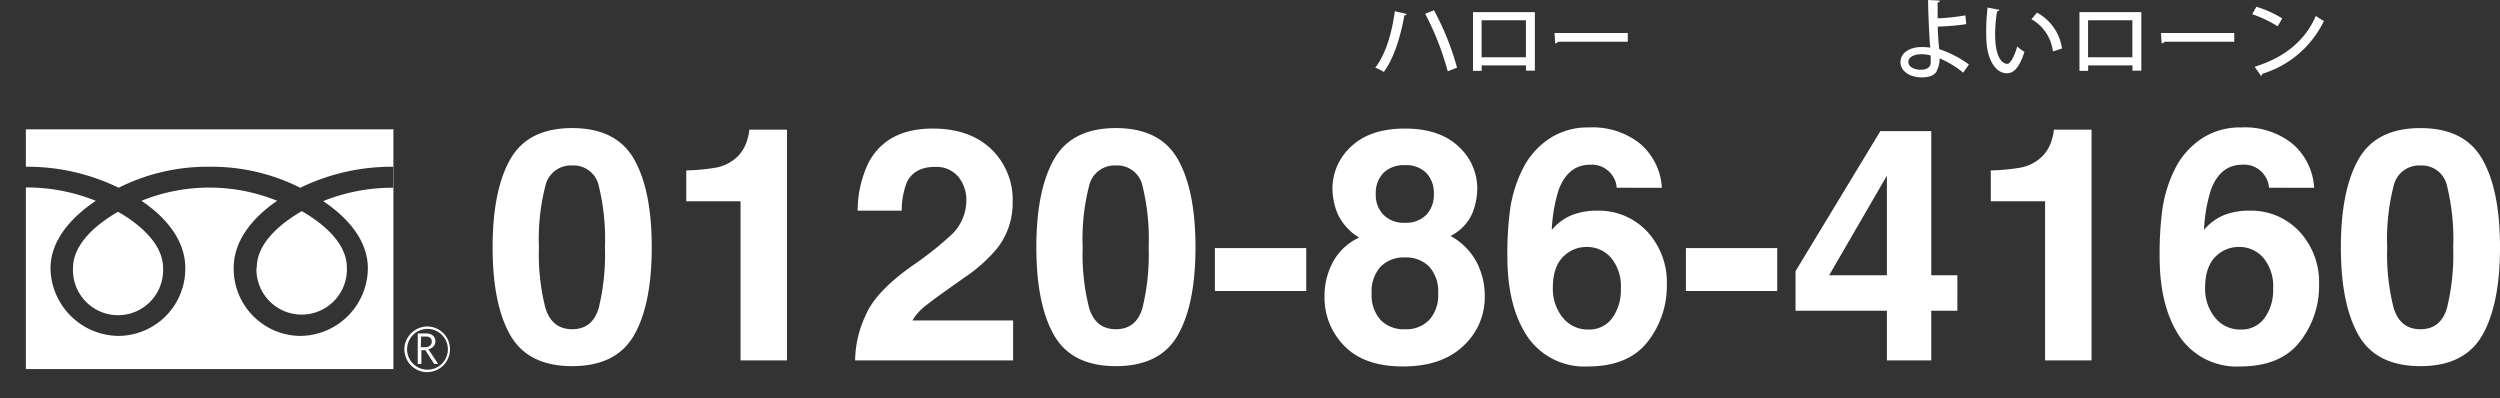 <svg xmlns="http://www.w3.org/2000/svg" xmlns:xlink="http://www.w3.org/1999/xlink" width="398.907" height="63.508" viewBox="0 0 398.907 63.508">
  <rect x="0" y="0" width="398.907" height="63.508" fill="#333333" stroke="none"/>
  <defs>
    <clipPath id="clip-path">
      <rect id="長方形_1317" data-name="長方形 1317" width="75.979" height="47" fill="none"/>
    </clipPath>
  </defs>
  <g id="グループ_22" data-name="グループ 22" transform="translate(-525.021 -669.492)">
    <path id="パス_30526" data-name="パス 30526" d="M9.014-18.053a34.679,34.679,0,0,0,1.041,9.712Q11.1-4.977,14.32-4.977t4.228-3.364a35.933,35.933,0,0,0,1-9.712,35.533,35.533,0,0,0-1-9.852,4.1,4.1,0,0,0-4.228-3.2,4.157,4.157,0,0,0-4.266,3.2A34.293,34.293,0,0,0,9.014-18.053ZM14.32-37.07q7.033,0,9.864,4.951t2.831,14.066q0,9.115-2.831,14.041T14.32.914q-7.033,0-9.864-4.926T1.625-18.053q0-9.115,2.831-14.066T14.32-37.07Zm18.205,11.68v-4.926a32.075,32.075,0,0,0,4.8-.457,6.768,6.768,0,0,0,3.555-1.93A6.353,6.353,0,0,0,42.3-35.344a6.061,6.061,0,0,0,.279-1.473H48.6V0H41.184V-25.391ZM59.465,0a17.3,17.3,0,0,1,1.7-7.236q1.549-3.682,7.313-7.795a53.626,53.626,0,0,0,6.475-5.129,7.58,7.58,0,0,0,2.26-5.281,5.851,5.851,0,0,0-1.295-3.885,4.561,4.561,0,0,0-3.707-1.549q-3.3,0-4.494,2.463a12.215,12.215,0,0,0-.812,4.52H59.871a17.786,17.786,0,0,1,1.7-7.592q2.895-5.51,10.283-5.51,5.84,0,9.293,3.237A11.194,11.194,0,0,1,84.6-25.187a11.6,11.6,0,0,1-2.437,7.262,24.284,24.284,0,0,1-5.256,4.7l-2.895,2.057q-2.717,1.93-3.72,2.793a8.185,8.185,0,0,0-1.688,2.006H84.678V0ZM95.773-18.053a34.679,34.679,0,0,0,1.041,9.712q1.041,3.364,4.266,3.364t4.228-3.364a35.933,35.933,0,0,0,1-9.712,35.533,35.533,0,0,0-1-9.852,4.1,4.1,0,0,0-4.228-3.2,4.157,4.157,0,0,0-4.266,3.2A34.293,34.293,0,0,0,95.773-18.053ZM101.08-37.07q7.033,0,9.864,4.951t2.831,14.066q0,9.115-2.831,14.041T101.08.914q-7.033,0-9.864-4.926T88.385-18.053q0-9.115,2.831-14.066T101.08-37.07Zm15.793,19.145h14.574v6.855H116.873Zm25.01,7.236a5.913,5.913,0,0,0,1.409,4.215,5.091,5.091,0,0,0,3.9,1.5,5.091,5.091,0,0,0,3.9-1.5,5.913,5.913,0,0,0,1.409-4.215,5.861,5.861,0,0,0-1.435-4.278,5.181,5.181,0,0,0-3.872-1.46,5.181,5.181,0,0,0-3.872,1.46A5.861,5.861,0,0,0,141.883-10.689Zm-7.516.482a11.276,11.276,0,0,1,1.409-5.611A8.925,8.925,0,0,1,139.9-19.6a8.591,8.591,0,0,1-3.466-3.847,10.778,10.778,0,0,1-.8-3.872,9.037,9.037,0,0,1,3.021-6.843q3.021-2.831,8.531-2.831t8.531,2.831a9.037,9.037,0,0,1,3.021,6.843,10.778,10.778,0,0,1-.8,3.872,7.4,7.4,0,0,1-3.466,3.593,10.2,10.2,0,0,1,4.088,4.037,11.524,11.524,0,0,1,1.371,5.611A10.5,10.5,0,0,1,156.5-2.3q-3.44,3.263-9.61,3.263T137.541-2.3A10.925,10.925,0,0,1,134.367-10.207Zm8.176-16.3a4.508,4.508,0,0,0,1.231,3.275,4.536,4.536,0,0,0,3.415,1.27,4.485,4.485,0,0,0,3.415-1.27,4.561,4.561,0,0,0,1.206-3.275,4.672,4.672,0,0,0-1.206-3.415,4.563,4.563,0,0,0-3.415-1.231,4.616,4.616,0,0,0-3.415,1.231A4.616,4.616,0,0,0,142.543-26.508ZM170.8-11.654a7.221,7.221,0,0,0,1.6,4.85,5.1,5.1,0,0,0,4.063,1.879,4.512,4.512,0,0,0,3.8-1.815,7.558,7.558,0,0,0,1.384-4.71,7.048,7.048,0,0,0-1.574-4.938,5.038,5.038,0,0,0-3.859-1.714,5.153,5.153,0,0,0-3.275,1.117Q170.8-15.336,170.8-11.654Zm10.182-15.895A3.691,3.691,0,0,0,180.3-29.5a3.973,3.973,0,0,0-3.529-1.727q-3.529,0-5.027,3.961a24.579,24.579,0,0,0-1.117,6.449,8.122,8.122,0,0,1,3.123-2.336,10.538,10.538,0,0,1,4.063-.736,10.555,10.555,0,0,1,8.036,3.326,11.9,11.9,0,0,1,3.136,8.506,14.357,14.357,0,0,1-3.072,9.09Q182.838.965,176.363.965A10.988,10.988,0,0,1,166.105-4.85q-2.564-4.545-2.564-11.73a53.342,53.342,0,0,1,.355-6.855,20.964,20.964,0,0,1,2.463-7.82,12.6,12.6,0,0,1,4.126-4.291,11.129,11.129,0,0,1,6.106-1.625,12.088,12.088,0,0,1,8.176,2.628,9.993,9.993,0,0,1,3.428,7Zm11.045,9.623H206.6v6.855H192.029Zm43.316,10h-4.164V0H224.1V-7.922H209.523v-6.322l13.533-22.344h8.125v23h4.164ZM224.1-13.584V-29.479l-9.217,15.895Zm16.58-11.807v-4.926a32.075,32.075,0,0,0,4.8-.457,6.768,6.768,0,0,0,3.555-1.93,6.353,6.353,0,0,0,1.422-2.641,6.061,6.061,0,0,0,.279-1.473h6.018V0h-7.414V-25.391Zm34.2,13.736a7.221,7.221,0,0,0,1.6,4.85,5.1,5.1,0,0,0,4.063,1.879,4.512,4.512,0,0,0,3.8-1.815,7.558,7.558,0,0,0,1.384-4.71,7.048,7.048,0,0,0-1.574-4.938,5.038,5.038,0,0,0-3.859-1.714,5.153,5.153,0,0,0-3.275,1.117Q274.879-15.336,274.879-11.654Zm10.182-15.895a3.691,3.691,0,0,0-.686-1.955,3.973,3.973,0,0,0-3.529-1.727q-3.529,0-5.027,3.961A24.58,24.58,0,0,0,274.7-20.82a8.121,8.121,0,0,1,3.123-2.336,10.538,10.538,0,0,1,4.063-.736,10.555,10.555,0,0,1,8.036,3.326,11.9,11.9,0,0,1,3.136,8.506,14.357,14.357,0,0,1-3.072,9.09Q286.914.965,280.439.965A10.988,10.988,0,0,1,270.182-4.85q-2.564-4.545-2.564-11.73a53.345,53.345,0,0,1,.355-6.855,20.964,20.964,0,0,1,2.463-7.82,12.6,12.6,0,0,1,4.126-4.291,11.129,11.129,0,0,1,6.106-1.625,12.088,12.088,0,0,1,8.176,2.628,9.993,9.993,0,0,1,3.428,7Zm18.865,9.5a34.679,34.679,0,0,0,1.041,9.712q1.041,3.364,4.266,3.364t4.228-3.364a35.933,35.933,0,0,0,1-9.712,35.533,35.533,0,0,0-1-9.852,4.1,4.1,0,0,0-4.228-3.2,4.157,4.157,0,0,0-4.266,3.2A34.293,34.293,0,0,0,303.926-18.053Zm5.307-19.018q7.033,0,9.864,4.951t2.831,14.066q0,9.115-2.831,14.041T309.232.914q-7.033,0-9.864-4.926t-2.831-14.041q0-9.115,2.831-14.066T309.232-37.07Z" transform="translate(602 727)" fill="#fff"/>
    <path id="パス_30527" data-name="パス 30527" d="M8.428-9.31a44.806,44.806,0,0,1,3.6,9.184L13.51-.714A42.894,42.894,0,0,0,9.828-9.87ZM3.584-9.716C3.108-6.2,2.128-2.856.462-.714a7.848,7.848,0,0,1,1.372.686C3.5-2.31,4.522-5.8,5.1-9.044a.39.39,0,0,0,.378-.238Zm12.474.14V-.2h1.386v-.868h7.07v.84h1.414V-9.576Zm1.372,7.21V-8.274H24.5v5.908ZM29.176-4.592a.587.587,0,0,0,.448-.252h11.13v-1.4H29.064Zm66.01,3.374a16.944,16.944,0,0,0-4.746-2.45c-.014-.308-.056-.63-.084-.91-.056-.8-.14-1.68-.14-2.688a37.022,37.022,0,0,0,4.55-.392l-.14-1.4a33.833,33.833,0,0,1-4.424.476l-.014-2.506c.252-.056.364-.182.364-.322l-1.876-.1c0,1.82.154,4.942.266,6.79.028.252.07.518.084.812A10.259,10.259,0,0,0,87.584-4c-1.764.014-3.332.868-3.318,2.422C84.294-.1,85.806.84,87.682.84c1.554,0,2.3-.574,2.478-1.3A3.791,3.791,0,0,0,90.5-2.2,15.286,15.286,0,0,1,94.276.084ZM89.068-2.66c.028.322.028.714.028,1.12,0,.756-.644,1.162-1.54,1.162-1.05,0-2.016-.406-2.03-1.246-.014-.714.826-1.218,2.016-1.232A5.376,5.376,0,0,1,89.068-2.66Zm9.1-7.644a32.618,32.618,0,0,0-.224,3.85c0,.616.014,1.2.056,1.736.154,2.45,1.288,4.9,3.262,4.9,1.092,0,1.988-.924,2.786-3.416a6.788,6.788,0,0,1-1.148-.854c-.392,1.344-1.05,2.758-1.568,2.772-.714,0-1.96-.826-1.96-4.634A22.613,22.613,0,0,1,99.68-9.7a.39.39,0,0,0,.378-.238ZM110.04-3.766a7.747,7.747,0,0,0-3.99-5.726l-.882,1.05A6.813,6.813,0,0,1,108.584-3.3Zm2.786-5.81V-.2h1.386v-.868h7.07v.84H122.7V-9.576Zm1.372,7.21V-8.274h7.07v5.908Zm11.746-2.226a.587.587,0,0,0,.448-.252h11.13v-1.4h-11.69ZM140.392-9.24a19.175,19.175,0,0,1,4.06,1.932l.728-1.26a17.291,17.291,0,0,0-4.13-1.862ZM141.792.6a.448.448,0,0,0,.224-.336,16.128,16.128,0,0,0,9.814-8.428,9.331,9.331,0,0,1-1.288-.812c-1.652,3.864-4.928,6.636-9.758,8.12Z" transform="translate(744 681)" fill="#fff"/>
    <g id="アートワーク_20" data-name="アートワーク 20" transform="translate(563.01 709.5)">
      <g id="アートワーク_20-2" data-name="アートワーク 20" transform="translate(-37.99 -23.5)" clip-path="url(#clip-path)">
        <path id="パス_10110" data-name="パス 10110" d="M132.9,76.941a3.641,3.641,0,1,0,3.641-3.641,3.69,3.69,0,0,0-3.641,3.641m.437,0a3.253,3.253,0,1,1,3.253,3.253,3.253,3.253,0,0,1-3.253-3.253" transform="translate(-68.378 -37.714)" fill="#fff"/>
        <path id="パス_10111" data-name="パス 10111" d="M140.6,80.454h-.68l-1.408-2.185h-.631v2.185H137.3V75.6h1.359a1.651,1.651,0,0,1,1.068.34,1.165,1.165,0,0,1,.388.922,1.214,1.214,0,0,1-.291.777,1.505,1.505,0,0,1-.825.485l1.554,2.33m-2.767-2.67h.728a1.068,1.068,0,0,0,.728-.243.777.777,0,0,0,.291-.631q0-.825-.971-.825h-.728Z" transform="translate(-70.642 -38.896)" fill="#fff"/>
        <path id="パス_10112" data-name="パス 10112" d="M84.3,44.382a7.216,7.216,0,1,0,14.419,0c0-3.932-3.884-7.088-7.185-8.982-3.3,1.893-7.185,5.049-7.185,8.982" transform="translate(-43.373 -18.214)" fill="#fff"/>
        <path id="パス_10113" data-name="パス 10113" d="M24,44.582a7.193,7.193,0,1,0,14.371,0c0-3.932-3.884-7.088-7.185-8.982C27.884,37.493,24,40.649,24,44.582" transform="translate(-12.348 -18.317)" fill="#fff"/>
        <path id="パス_10114" data-name="パス 10114" d="M8.5,46.757H67.147V8.5H8.5ZM67.1,17.821a29.642,29.642,0,0,0-11.166,2.136c3.641,2.427,7.137,6.069,7.137,10.729A10.875,10.875,0,0,1,52.291,41.465,10.729,10.729,0,0,1,41.659,30.638c0-4.612,3.35-8.3,6.943-10.729a28.79,28.79,0,0,0-21.653,0c3.641,2.427,6.991,6.117,6.991,10.729A10.729,10.729,0,0,1,23.307,41.465,10.961,10.961,0,0,1,12.432,30.687c0-4.661,3.593-8.35,7.234-10.778A29.642,29.642,0,0,0,8.5,17.773v-3.3a33.2,33.2,0,0,1,14.807,3.35,31.557,31.557,0,0,1,14.516-3.35,31.557,31.557,0,0,1,14.468,3.35A33.366,33.366,0,0,1,67.1,14.472Z" transform="translate(-4.373 -4.373)" fill="#fff"/>
      </g>
    </g>
  </g>
</svg>
